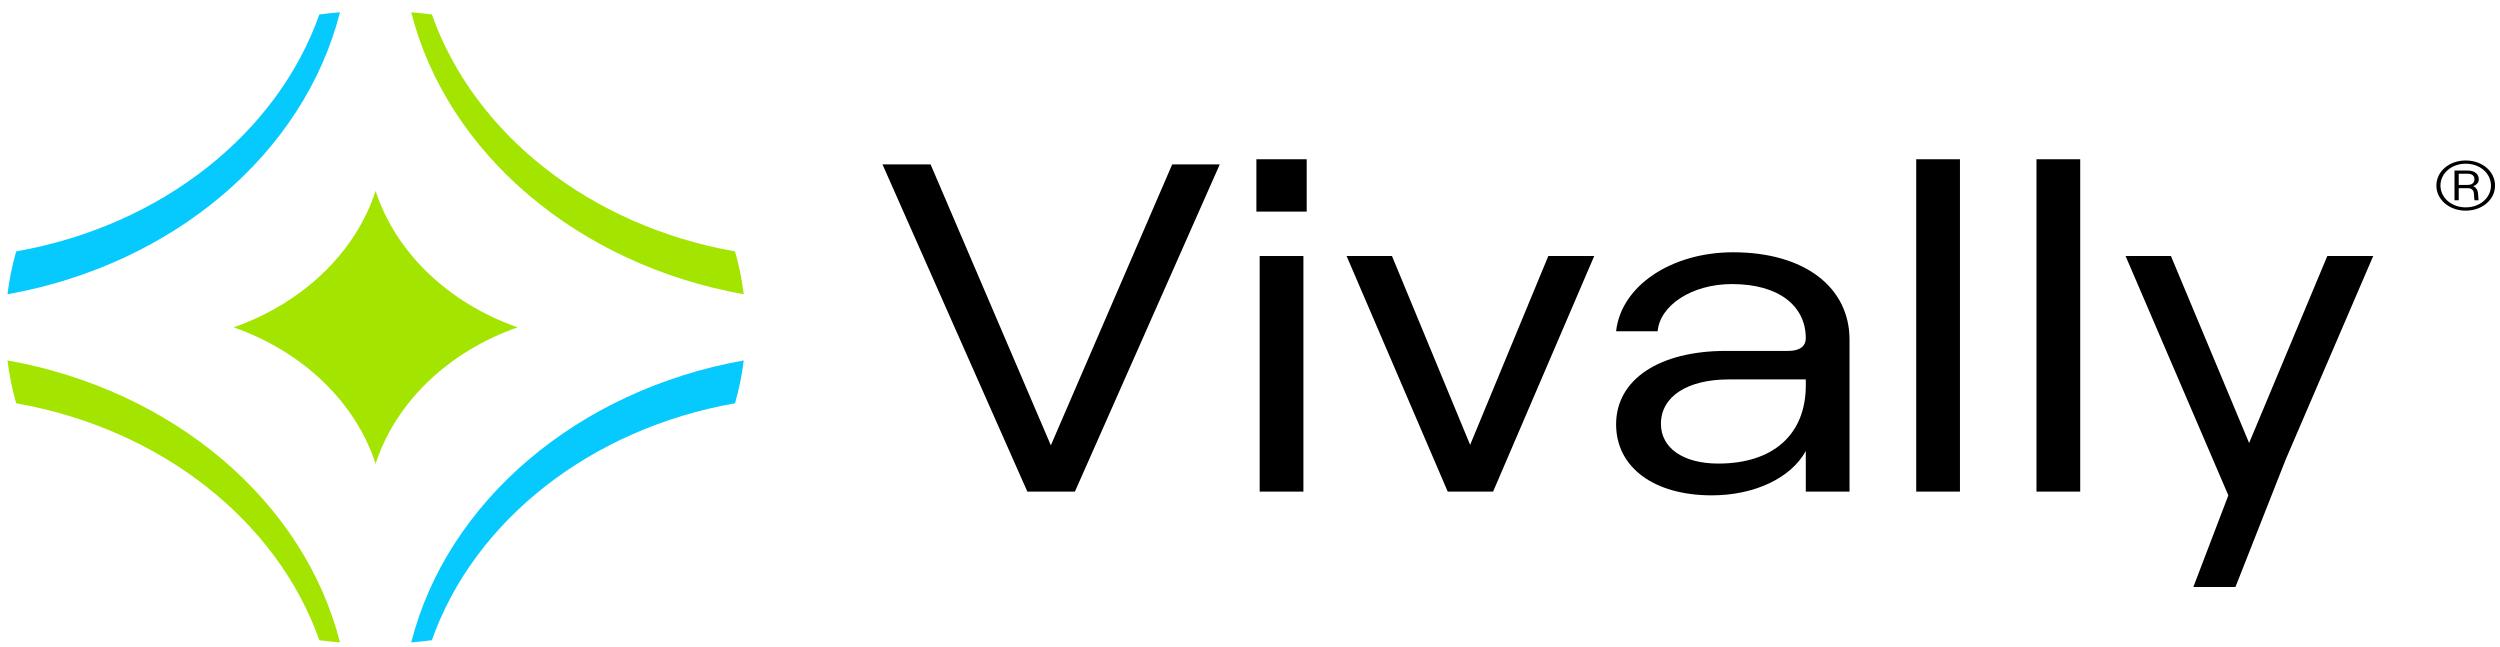 <svg width="201" height="52" viewBox="0 0 201 52" fill="none" xmlns="http://www.w3.org/2000/svg">
<path d="M0.601 28.978C0.744 30.153 0.98 31.304 1.303 32.425C12.935 34.471 22.283 41.867 25.674 51.473C26.223 51.545 26.776 51.603 27.335 51.648C24.443 40.287 13.928 31.359 0.601 28.978ZM59.796 23.659C59.654 22.485 59.418 21.334 59.095 20.212C47.462 18.167 38.115 10.771 34.724 1.165C34.175 1.093 33.621 1.035 33.063 0.989C35.955 12.351 46.47 21.279 59.796 23.659Z" fill="#A3E400"/>
<path d="M198.945 14.413C198.945 14.175 198.793 13.968 198.4 13.968H197.681V14.868H198.4C198.793 14.868 198.945 14.651 198.945 14.413ZM198.854 14.971C199.072 15.074 199.211 15.266 199.229 15.509L199.277 16.103H198.945L198.896 15.524C198.884 15.297 198.703 15.131 198.443 15.131H197.681V16.103H197.342V13.71H198.4C198.957 13.71 199.295 13.994 199.295 14.413C199.295 14.676 199.12 14.863 198.854 14.971ZM200.275 14.919C200.269 13.927 199.386 13.162 198.243 13.162C197.107 13.162 196.218 13.927 196.212 14.919C196.218 15.907 197.107 16.672 198.243 16.672C199.386 16.672 200.269 15.907 200.275 14.919ZM200.601 14.919C200.601 16.052 199.573 16.936 198.243 16.936C196.919 16.936 195.885 16.052 195.885 14.919C195.885 13.782 196.919 12.903 198.243 12.903C199.573 12.903 200.601 13.782 200.601 14.919Z" fill="black"/>
<path d="M41.615 26.319C36.084 24.381 31.823 20.336 30.198 15.35C28.575 20.336 24.314 24.381 18.782 26.319C24.314 28.256 28.575 32.302 30.198 37.287C31.823 32.302 36.084 28.256 41.615 26.319Z" fill="#A3E400"/>
<path d="M70.951 13.217H74.819L84.488 35.805L94.245 13.217H98.069L86.422 39.525H82.598L70.951 13.217Z" fill="black"/>
<path d="M101.278 20.584H104.794V39.525H101.278V20.584ZM105.058 17.013H101.014V12.804H105.058V17.013Z" fill="black"/>
<path d="M108.266 20.584H111.914L118.199 35.767L124.484 20.584H128.176L120.045 39.525H116.397L108.266 20.584Z" fill="black"/>
<path d="M145.186 30.994V30.506H138.989C135.692 30.506 133.539 31.859 133.539 34.076C133.539 36.03 135.341 37.271 138.154 37.271C142.593 37.271 145.186 34.903 145.186 30.994ZM148.702 27.311V39.526H145.186V36.256C143.999 38.436 141.054 39.826 137.626 39.826C132.967 39.826 129.935 37.571 129.935 34.114C129.935 30.506 133.407 28.213 138.769 28.213H143.779C144.746 28.213 145.186 27.8 145.186 27.198C145.186 24.605 143.032 22.839 139.252 22.839C136 22.839 133.451 24.567 133.275 26.635H129.935C130.33 22.989 134.374 20.283 139.34 20.283C145.098 20.283 148.702 23.102 148.702 27.311Z" fill="black"/>
<path d="M154.064 12.804H157.58V39.525H154.064V12.804Z" fill="black"/>
<path d="M163.733 12.804H167.249V39.525H163.733V12.804Z" fill="black"/>
<path d="M183.774 36.933L179.731 47.193H176.346L179.159 39.827L170.896 20.585H174.544L180.829 35.618L187.115 20.585H190.806L183.774 36.933Z" fill="black"/>
<path d="M0.601 23.658C0.744 22.484 0.98 21.333 1.303 20.211C12.935 18.166 22.283 10.77 25.674 1.164C26.223 1.092 26.776 1.034 27.334 0.988C24.443 12.35 13.928 21.277 0.601 23.658Z" fill="#06CAFE"/>
<path d="M33.063 51.648C33.621 51.603 34.175 51.545 34.723 51.473C38.114 41.867 47.462 34.471 59.095 32.425C59.418 31.304 59.654 30.153 59.796 28.978C46.47 31.359 35.955 40.287 33.063 51.648Z" fill="#06CAFE"/>
</svg>
